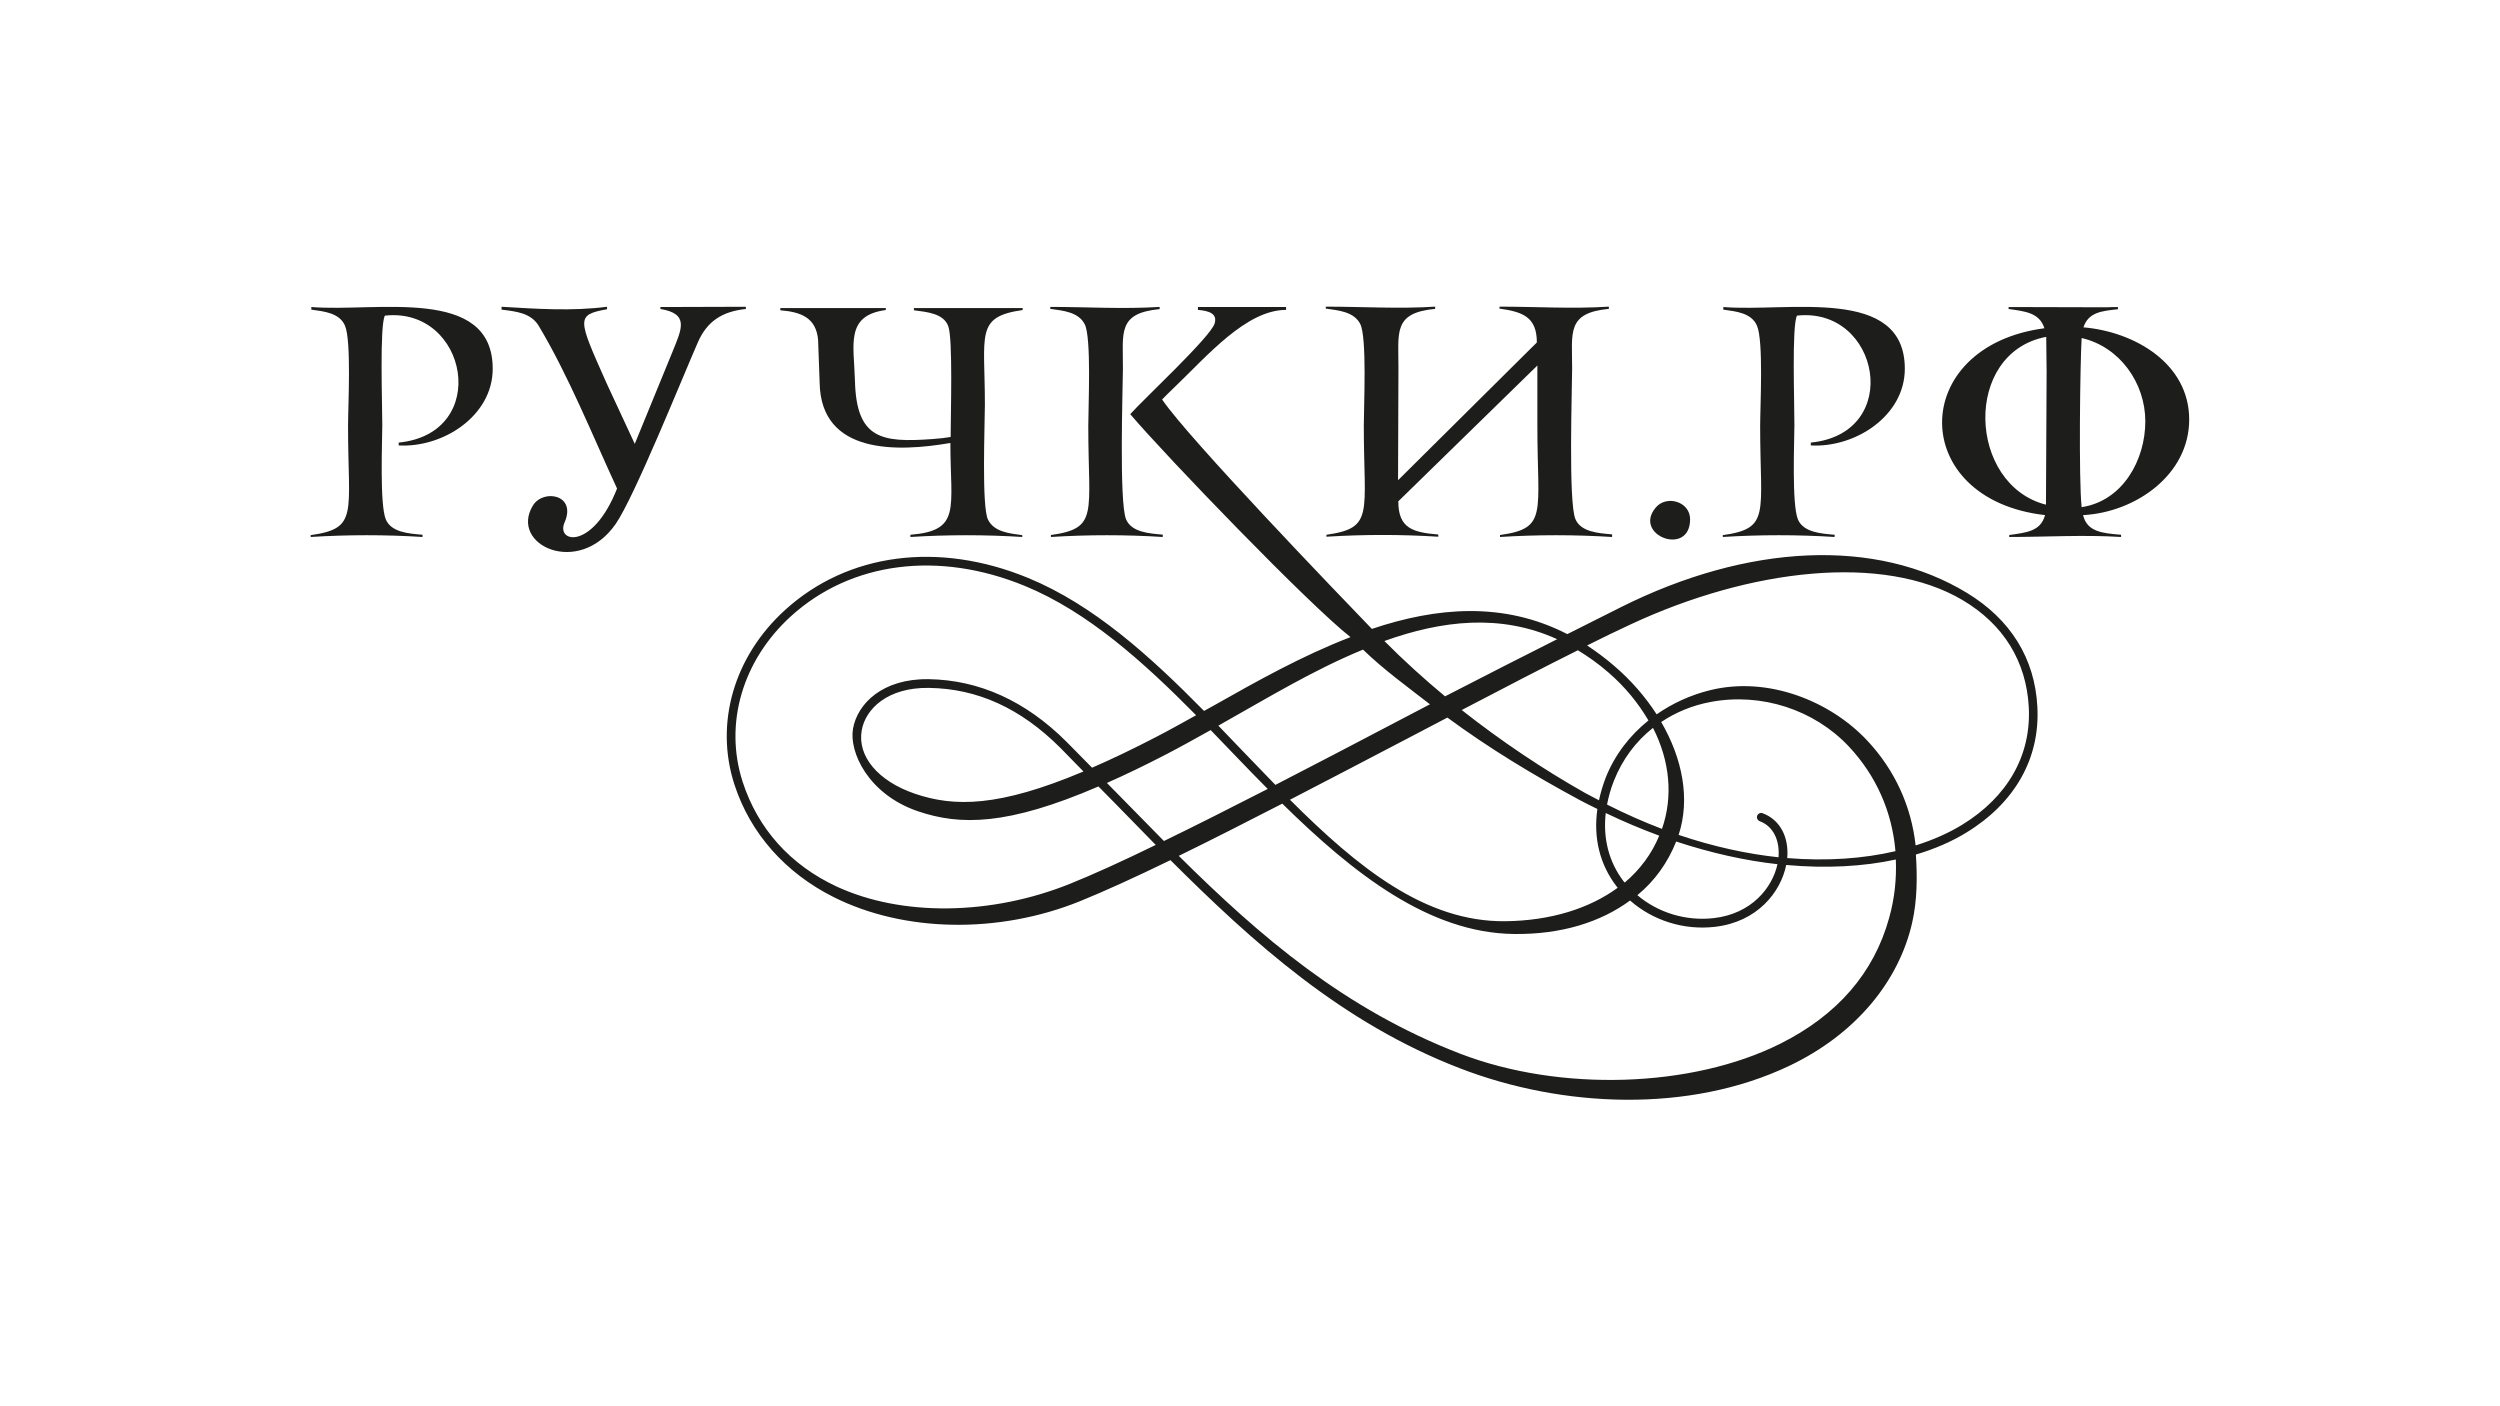 <?xml version="1.0" encoding="UTF-8"?> <!-- Generator: Adobe Illustrator 27.0.0, SVG Export Plug-In . SVG Version: 6.00 Build 0) --> <svg xmlns="http://www.w3.org/2000/svg" xmlns:xlink="http://www.w3.org/1999/xlink" id="Слой_1" x="0px" y="0px" viewBox="0 0 1920 1080" xml:space="preserve">  <g> <path fill="#1D1D1B" d="M1510.7,455.4c-69.7-42.5-168.1-38-265.8,10.9c-11.9,5.9-25.9,13-41.2,20.7c-49-25.2-100.4-20.7-150.1-4 c-24.3-25.2-141-146.4-161.1-176.2c2-2.1,5.3-5.4,9.9-9.8c24.4-23.3,54.6-59,85.3-59v-2.2H920v2.2c8.4,0.7,15.2,2.8,12.8,10.5 c-3.3,10.5-54.3,57.8-64.8,69.6l0.3,0.3c27.2,32,137.4,146.4,168.9,170.9c-37.4,14.4-71.8,33.8-105.1,52.6 c-2.5,1.4-4.9,2.7-7.4,4.1c-41.4-42.1-85-81.5-135-102.1c-68.9-28.4-138.7-19.2-186.8,24.6c-39.2,35.6-54.1,86.9-38.9,133.9 c12.3,38,39.5,68.1,76.1,86.5c54.1,27.2,126.5,28.5,188.9,3.4c19.1-7.7,43.1-18.7,69.9-31.7c63.5,63.3,131.8,125.1,222.7,160 c78.2,30.1,175.5,34.6,252.5-2c51.3-24.4,84.2-65.1,94.4-109.8c4-17.3,4-36,2.9-52.5c14.5-4.3,27.6-10,38.8-16.9 c37.2-22.7,56.6-57,54.5-96.4C1562.8,505.4,1543.9,475.6,1510.7,455.4 M1211.8,499.4L1211.8,499.4c7.9,4.8,15.7,10.3,23.4,17 c13,11.2,23.1,23.8,30.8,36.9c-14.3,11.5-25.8,26.3-32.8,43.9c-2.3,5.9-3.9,11.7-5.2,17.4c-3.7-2-7.4-3.8-11-5.8 c-31.8-18-63.7-39.3-94.4-63.5C1155.1,528.3,1185.5,512.5,1211.8,499.4 M1351.5,630.7L1351.5,630.7c10.2,3.8,15.5,14.4,14.4,27.7 c-24.3-2.6-50.1-8.2-76.7-17.2c9-27.5,3-58.5-13.4-86.7c11.1-7.4,23.9-12.8,38-15.4c38.8-7.3,79.4,5.8,106.1,34.2 c21.2,22.6,33.3,50.5,35.8,80.4c-24.4,5.7-52.5,7.8-83.1,5.3c1.4-16.4-5.7-29.5-18.8-34.4c-1.7-0.7-3.7,0.2-4.3,1.9 C1348.9,628.1,1349.8,630,1351.5,630.7 M1241.8,681.1L1241.8,681.1c0.2,0.3,0.4,0.5,0.6,0.7c-21.9,16-51.5,25.3-86.3,25.7 c-61.5,0.7-113.4-41.3-165.4-93.3c29.9-15.5,61-31.7,91.7-47.8c9.8-5.2,19.5-10.3,29.2-15.3c31.8,23.4,65.7,44,102.1,63.6 c4.4,2.4,8.7,4.4,13.1,6.6C1223.6,643.4,1228.6,664.1,1241.8,681.1 M1233.2,624.4L1233.2,624.4c13.9,6.7,27.6,12.4,41.1,17.4 c-5.8,14-14.8,26.1-26.5,36c-0.2-0.3-0.4-0.5-0.7-0.7C1235.6,662.1,1231,644,1233.2,624.4 M1287.3,646.3L1287.3,646.3 c27.1,8.9,53.2,14.7,77.8,17.4c-4,18.3-20.1,38.1-48.8,41.4c-21.6,2.5-43-4.2-58.8-17.6C1270.9,676.5,1280.9,662.4,1287.3,646.3 M1276.4,636.6L1276.4,636.6c-13.9-5.3-28-11.5-42.2-18.7c1.2-6,2.8-12.1,5.3-18.3c6.5-16.4,16.8-30.2,30-40.6 C1282.4,584.3,1285.1,611.5,1276.4,636.6 M1195.9,490.9L1195.9,490.9c-25.8,13-55.1,27.9-86.1,43.9c-16-13.3-31.6-27.4-46.6-42.5 C1107.3,476.5,1152.3,471.1,1195.9,490.9 M939.9,554.9L939.9,554.9c34.3-19.3,69.2-40.5,106.9-56c16,15.5,34.3,28.7,51.4,42 c-7.8,4-15.6,8.1-23.5,12.3c-31.9,16.7-64.2,33.7-95.2,49.6c-8.3-8.5-16.6-17.1-25-25.9c-6.2-6.5-12.5-13.1-18.8-19.6 C937.2,556.5,938.5,555.7,939.9,554.9 M821.9,678.7L821.9,678.7c-60.8,24.5-129.5,25.3-179.5,2.1c-35.4-16.5-60.4-44.3-72.1-80.5 c-14.3-44.5-0.1-93.1,37.1-127c46.1-41.9,113.3-50.6,179.7-23.3c48.3,19.9,90.9,58.2,131.5,99.3c-10.6,5.9-21,11.7-30.9,16.8 c-18.1,9.4-34.3,17.1-49,23.5l-19.7-20c-31.4-31.3-67-47.4-105.8-48c-35.5-0.5-54.7,18.8-58.1,38.1c-3.1,17.7,11.5,50.3,50,63.4 c32.2,10.9,68.5,11.1,138.5-19.1l13,13.2c10.4,10.7,20.7,21.2,31,31.7C862.4,661.2,840,671.4,821.9,678.7 M832.1,592.5L832.1,592.5 c-65.2,27.5-99.4,27.3-129.4,17.1c-28.4-9.7-44.4-28.8-40.9-48.7c2.9-16.5,19.9-33,51.4-32.6c37.5,0.5,70.6,15.6,101.1,46 L832.1,592.5z M893.9,645.9L893.9,645.9c-10.8-10.9-21.6-22-32.5-33.1l-11.3-11.5c13.8-6.1,28.8-13.3,45.4-21.9 c11-5.7,22.5-12.1,34.3-18.7c6.7,6.9,13.4,13.9,20,20.8c7.9,8.2,15.8,16.4,23.8,24.4C945.3,620.4,918.4,634,893.9,645.9 M1450.8,705.2L1450.8,705.2c-11.7,42.1-39.8,74.5-83.6,96.4c-68,34-169.1,37.1-245.6,7.7c-88.9-34.2-153.7-89.9-216.3-152 c24.6-12,51.5-25.7,79.5-40.1c55.1,54.2,113,99.3,177.8,100.1c36.4,0.5,66.7-9.1,89.3-25.7c17.4,15.3,41.2,23,65.2,20.2 c32.4-3.7,50.5-26.5,54.7-47.5c30.9,2.8,59.4,1.2,84.2-4.2C1456.6,674.9,1455.1,690,1450.8,705.2 M1506.8,633.5L1506.8,633.5 c-10.3,6.3-22.3,11.6-35.6,15.8c-3.3-30-15.9-58-37.4-80.8c-28.2-30-76-49.5-120.6-38.4c-15,3.7-28.8,10.1-40.9,18.5 c-8.7-13.5-19.7-26.2-32.7-37.3c-6.8-5.9-13.8-11-20.7-15.6c12.2-6.1,23.5-11.6,33.5-16.2c91.8-42.8,194-54.7,254.9-18.6 c31.4,18.6,48.9,47,50.8,82.1C1560.1,580.1,1541.8,612.1,1506.8,633.5"></path> <path fill="#1D1D1B" d="M1571.8,285.7l-0.3-27c-64.3,12.2-60.3,113.6-0.2,128.9L1571.8,285.7z M1647.6,323.6 c0-29.4-19.5-57.2-48.9-64c-1.2,19.9-2.3,109.1,0,129.9C1630.3,384.7,1647.6,353.3,1647.6,323.6 M1681.3,322.2 c0,42.5-41.2,71.2-81.3,73.4h-0.2c3.1,12.9,14.8,13.9,29.2,15.1v1.7c-28.6-1.8-57.4,0-85.9,0v-1.5c12.8-1.9,24.1-2.6,27.5-15.3 c-105.5-12-105.2-129.7-0.5-143.5c-3.8-12.1-15.1-13-27.5-14.8v-1.5l75.3,0.2c3.4-0.2,6.2-0.2,8.7-0.2v1.7 c-12.6,1.3-22.8,2.4-26.5,13.9C1639,254.7,1681.3,278.9,1681.3,322.2"></path> <path fill="#1D1D1B" d="M1462.9,283.2c0,36.3-38.2,60.8-72.2,58.9v-2.2c71.4-7.1,53-104.5-10.6-97.5c-4.1,7.5-1.9,67.9-2,84.1 c0,12.2-2.1,60.8,2.7,72.4c4.2,10,17.8,10.9,28.2,11.8v1.7c-28.3-1.8-57.6-1.8-85.9,0v-1.4c36.9-5.2,28.7-16.2,28.7-83.7 c0-15.6,2.7-65.7-2.5-77.3c-4.3-9.7-15.9-10.8-25.8-12.2v-2C1373.1,239.9,1462.9,219.2,1462.9,283.2"></path> <path fill="#1D1D1B" d="M1298,398.8c0,29.1-44.3,12.3-26.4-9C1279.9,379.9,1298,385.2,1298,398.8"></path> <path fill="#1D1D1B" d="M1237.9,412.4c-28.3-1.8-57.6-1.8-85.9,0v-1.5c36.9-5.2,28.7-16.2,28.7-83.7v-46.5l-106.8,104.3 c0,20.6,10.9,23.9,30.7,25.5v1.7c-28.3-1.8-57.6-1.8-85.9,0v-1.5c36.9-5.2,28.7-16.2,28.7-83.7c0-14.7,2.5-67.8-2.7-78.1 c-4.8-9.5-16.5-10.5-26.5-11.9v-1.5c28,0,56.1,1.8,84,0v1.7c-32.5,3.1-28.1,18.1-28.2,45.5l-0.3,86.1l106.6-105.8 c0-19.6-10.9-23.5-28.7-26v-1.5c28,0,56.1,1.8,84,0v1.7c-32.5,3.1-28.2,18.1-28.2,45.5c0,15.1-3,102.9,2.5,115.9 c4.1,10,17.8,10.9,28.2,11.8V412.4z"></path> <path fill="#1D1D1B" d="M893,412.4c-28.3-1.8-57.6-1.8-85.9,0v-1.5c36.9-5.2,28.7-16.2,28.7-83.7c0-14.8,2.5-67.8-2.7-78.1 c-4.8-9.5-16.5-10.5-26.5-11.9v-1.5c28,0,56.1,1.8,84,0v1.7c-32.5,3.1-28.1,18.1-28.2,45.5c-0.1,15.1-3,102.9,2.4,115.9 c4.2,10,17.8,10.9,28.2,11.8V412.4z"></path> <path fill="#1D1D1B" d="M628.3,260.9c-1.6-16.6-12.6-21.3-29-22.6v-1.7h81v1.5c-31.4,4.2-24.4,26.8-23.7,54.3 c1.1,44.5,20.1,47.7,59.4,44.8c5.5-0.4,10.2-0.9,14.1-1.6c0-17.3,1.8-74.9-1.8-85c-3.6-10-16.6-11-26.4-12.3v-1.7h83.5v1.5 c-36.5,5.2-29,18.5-29,72.5c0,14.8-2.6,78.6,2.4,88.5c4.8,9.5,16.2,10.5,26.3,11.9v1.4c-28.3-1.8-57.6-1.8-85.9,0v-1.7 c39.2-3.2,30.7-19.9,30.7-70.5c-40.6,7-99.3,9-100.4-46L628.3,260.9z"></path> <path fill="#1D1D1B" d="M516.5,270.1c7.1-17.5,13-29.1-9.3-32.8v-1.5l65.6-0.2v1.7c-18,1.9-29.7,9.3-36.8,25.5 c-12.3,28.1-48.7,118.6-63.1,139.5c-28.5,41.3-82.1,16.1-63.6-14.1c8-12.9,33.7-8.4,24.3,13c-6.9,15.7,21.5,21.7,40.3-26 c-18.7-40.4-37.2-86.6-60.2-125c-6-9.9-17.3-11-28.5-12.4v-2.2c26.8,1.6,54,3.5,81,0v1.9c-24.1,4.4-22.5,7-0.4,56.7l21.7,46.7 L516.5,270.1z"></path> <path fill="#1D1D1B" d="M378.4,283.2c0,36.3-38.3,60.8-72.2,58.9v-2.2c71.4-7.1,53-104.5-10.6-97.5c-4.1,7.5-2,67.9-2,84.1 c0,12.2-2.1,60.8,2.7,72.4c4.2,10,17.8,10.9,28.2,11.8v1.7c-28.3-1.8-57.6-1.8-85.9,0v-1.4c36.9-5.2,28.7-16.2,28.7-83.7 c0-15.6,2.7-65.7-2.4-77.3c-4.3-9.7-15.9-10.8-25.8-12.2v-2C288.6,239.9,378.4,219.2,378.4,283.2"></path> </g> </svg> 